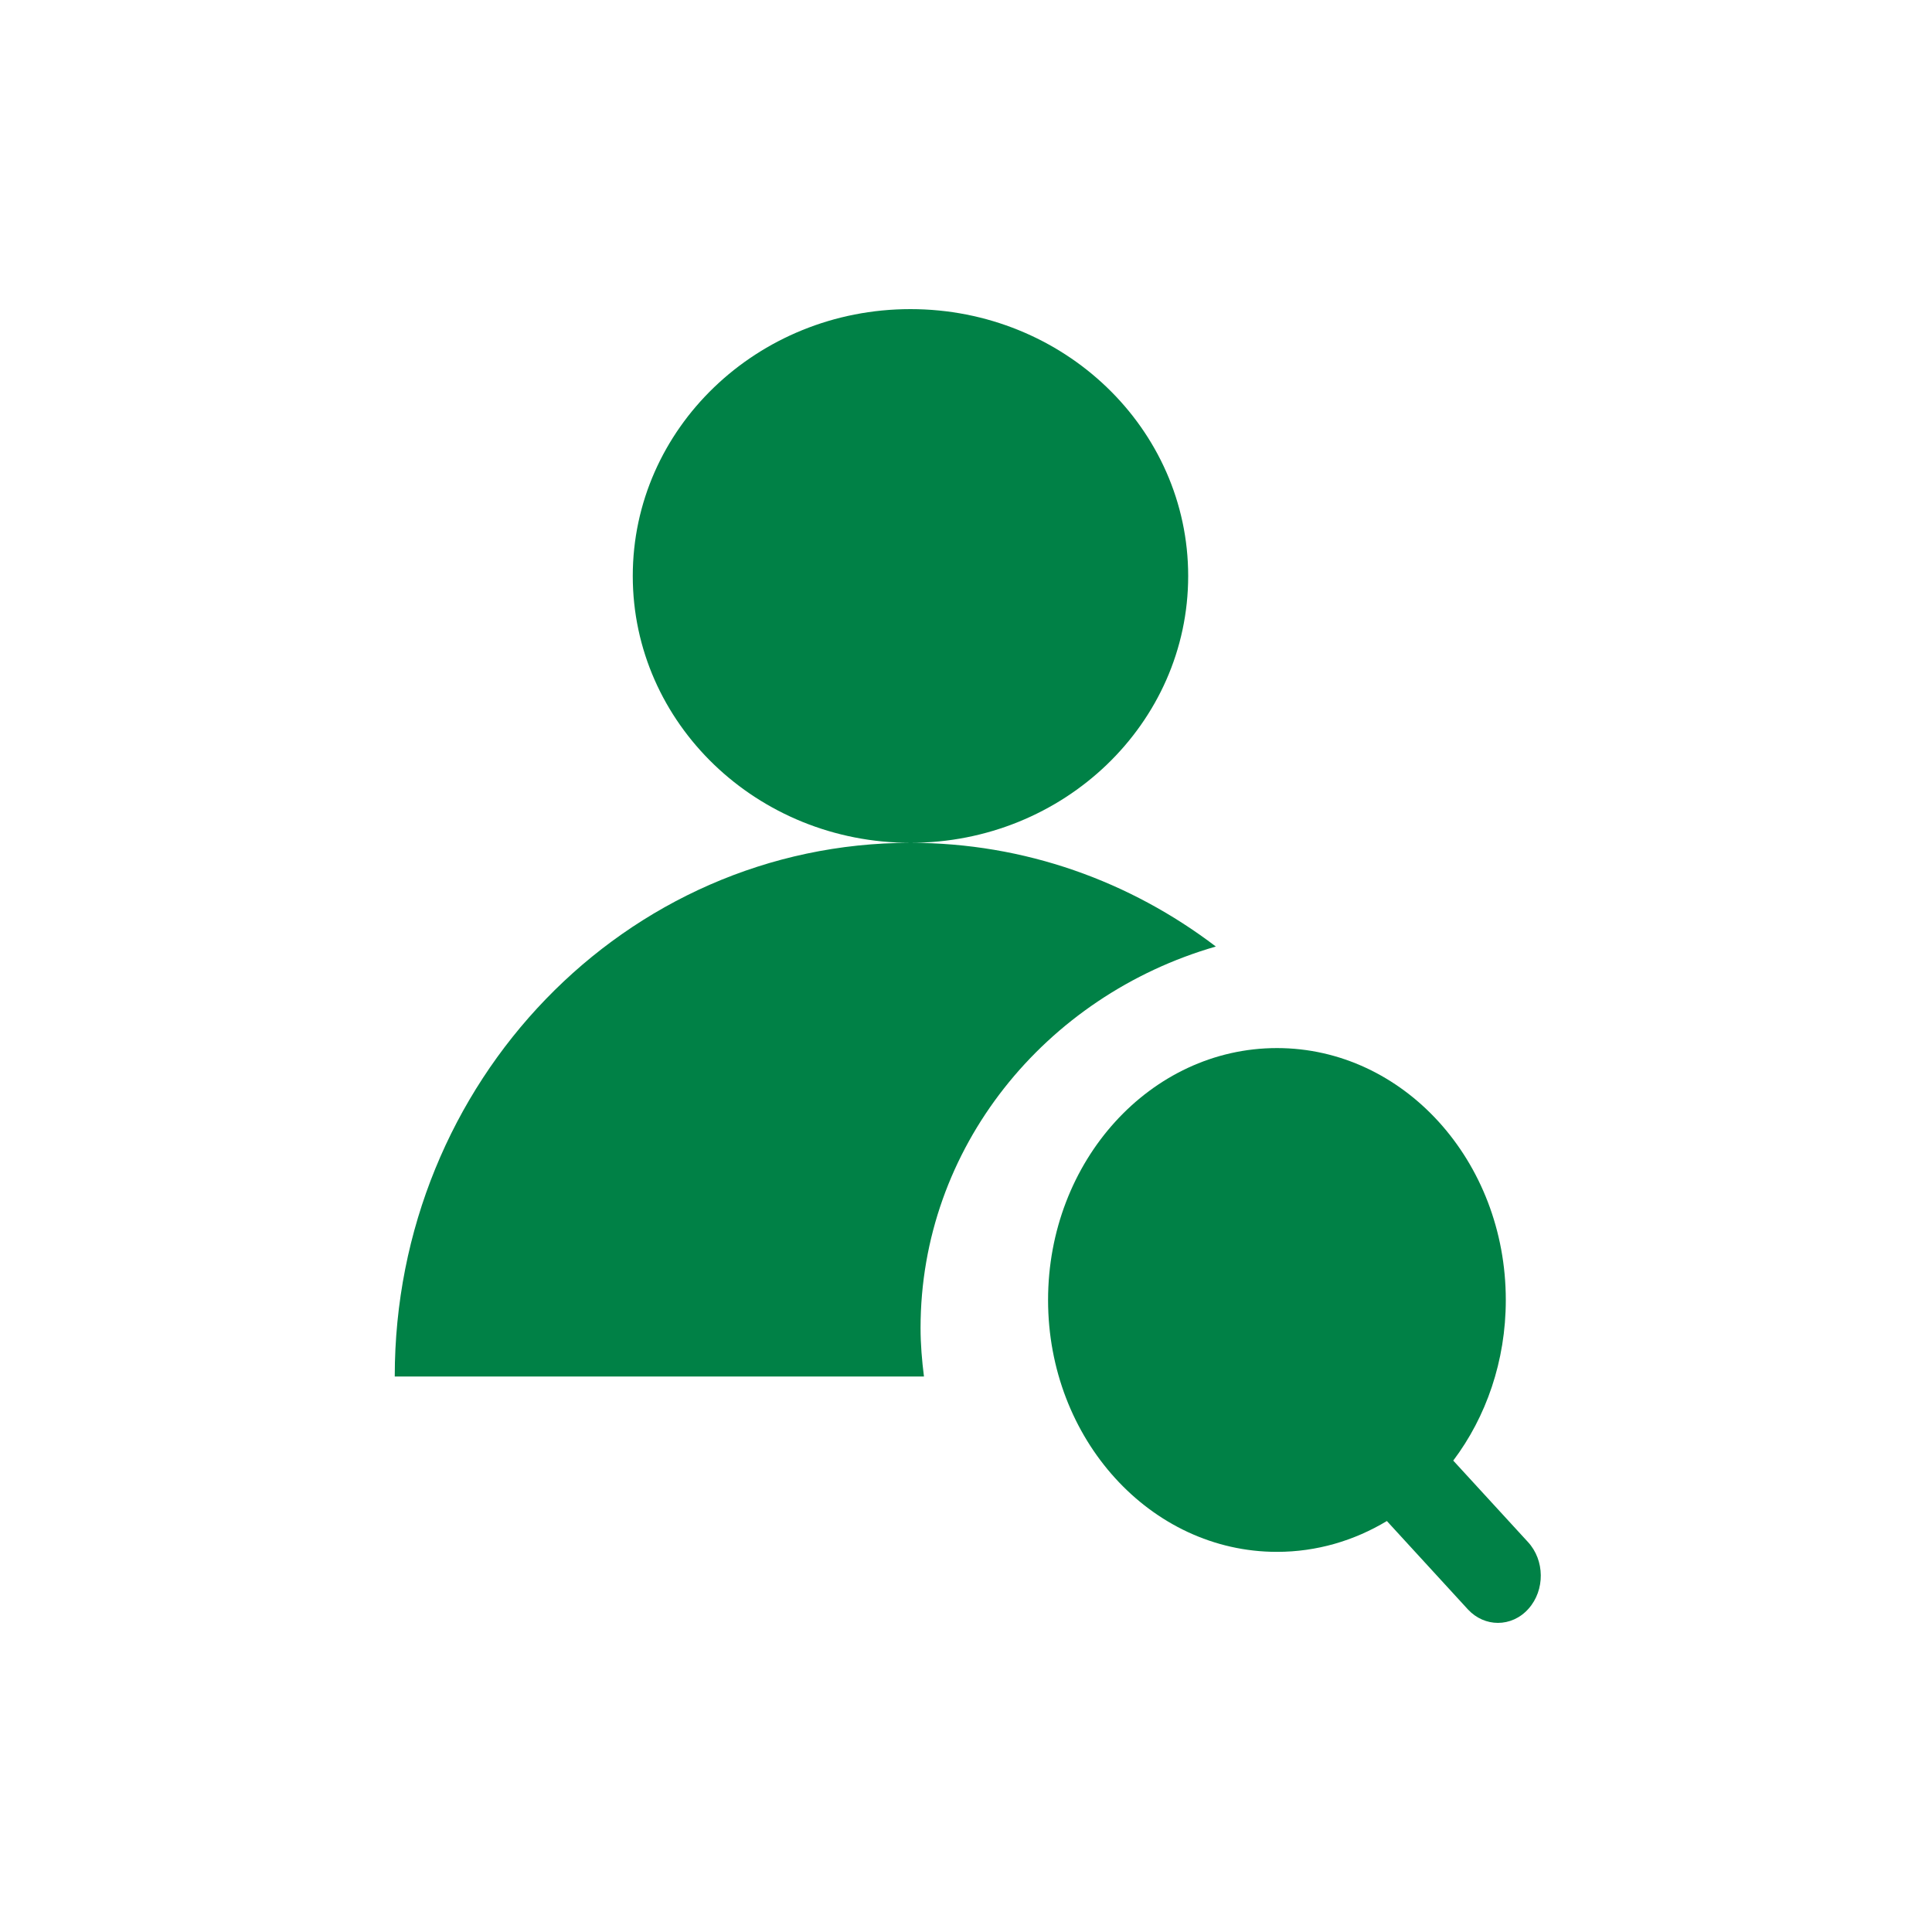 <svg width="25" height="25" viewBox="0 0 25 25" fill="none" xmlns="http://www.w3.org/2000/svg">
<path d="M15.733 12.248C14.626 11.405 13.261 10.906 11.781 10.906C13.766 10.906 15.375 9.36 15.375 7.453C15.375 5.546 13.766 4 11.781 4C9.797 4 8.188 5.546 8.188 7.453C8.188 9.36 9.797 10.906 11.781 10.906C8.096 10.906 5.108 13.998 5.108 17.812H11.956C11.93 17.606 11.912 17.397 11.912 17.184C11.912 14.853 13.523 12.885 15.733 12.248Z" fill="#008146"/>
<path d="M19.771 19.953L18.805 18.9C19.23 18.336 19.485 17.612 19.485 16.822C19.485 15.022 18.16 13.562 16.524 13.562C14.888 13.562 13.562 15.022 13.562 16.822C13.562 18.622 14.888 20.081 16.524 20.081C17.039 20.081 17.524 19.936 17.946 19.682L18.995 20.826C19.103 20.942 19.243 21 19.383 21C19.527 21 19.671 20.939 19.779 20.817C19.994 20.576 19.99 20.189 19.771 19.953Z" fill="#008146"/>
</svg>
